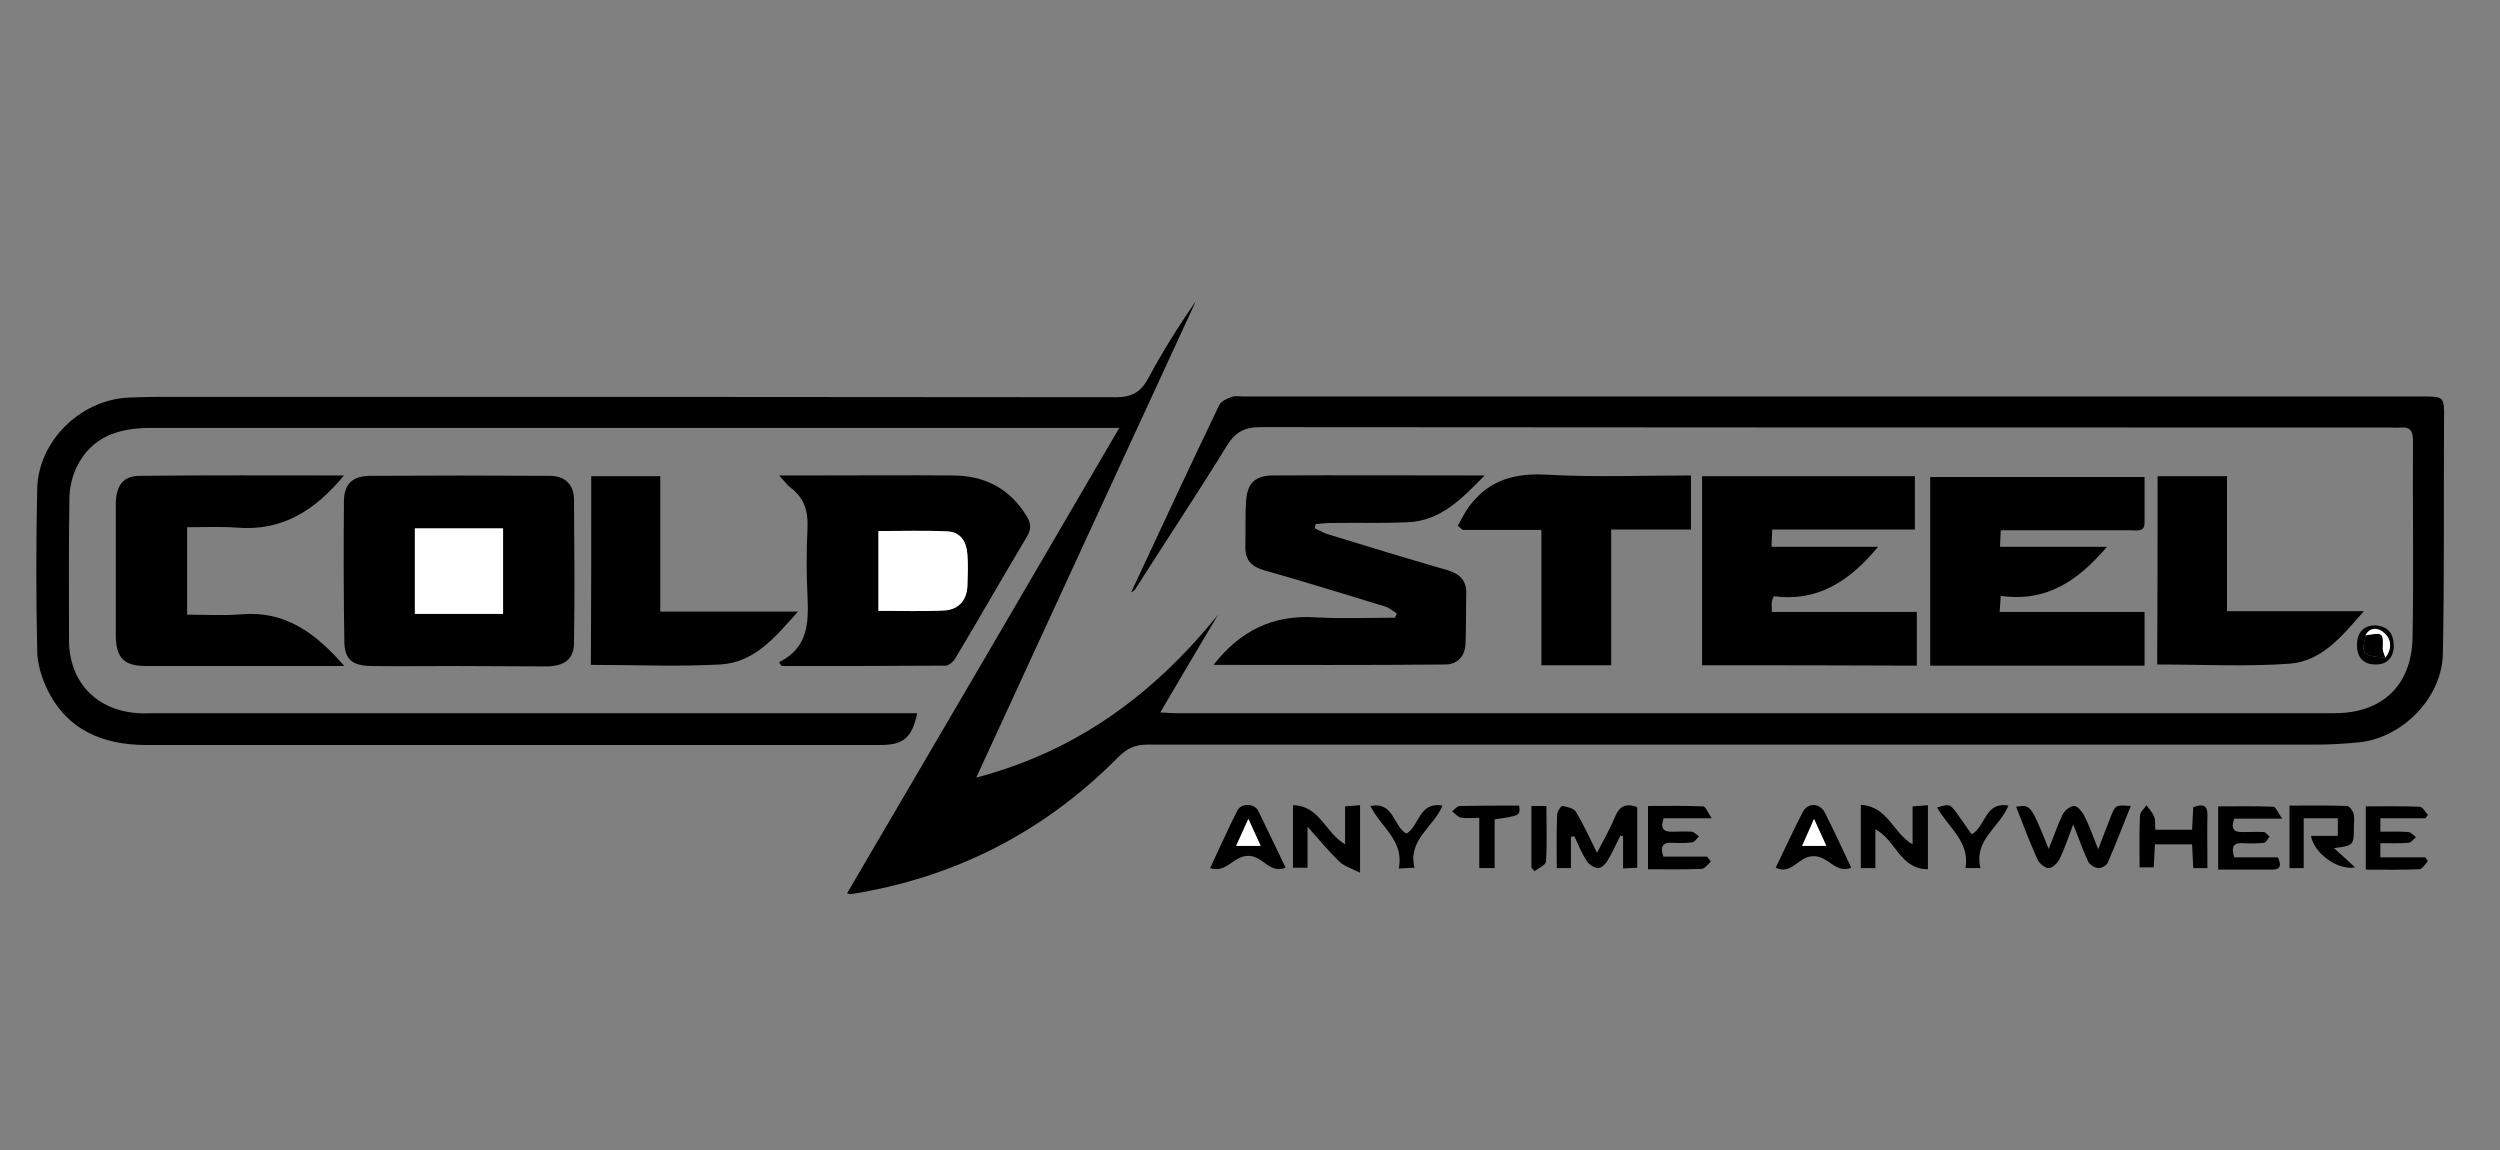 <?xml version="1.0" encoding="utf-8"?>
<!-- Generator: Adobe Illustrator 27.8.0, SVG Export Plug-In . SVG Version: 6.00 Build 0)  -->
<svg version="1.1" id="Ebene_1" xmlns="http://www.w3.org/2000/svg" xmlns:xlink="http://www.w3.org/1999/xlink" x="0px" y="0px"
	 viewBox="0 0 652 300" style="enable-background:new 0 0 652 300;" xml:space="preserve">
<rect x="0" y="0" width="652" height="300" fill="#808080" stroke="none"/>
<style type="text/css">
	.st0{fill:#FFFFFF;}
	.st1{fill:#1A1A18;}
	.st2{clip-path:url(#SVGID_00000009550470297424282890000000633932248397539496_);fill:#000101;}
	.st3{clip-path:url(#SVGID_00000101063783250584522810000008652777440374840983_);fill:#000101;}
	.st4{clip-path:url(#SVGID_00000007411663106279305660000017512050840527864224_);fill:#000101;}
	.st5{clip-path:url(#SVGID_00000015319374112375101870000013562384523640706724_);fill:#000101;}
	.st6{clip-path:url(#SVGID_00000129891035049191991100000016774900545789772983_);fill:#000101;}
	.st7{clip-path:url(#SVGID_00000082331323886129947800000005030597979381742522_);fill:#000101;}
	.st8{clip-path:url(#SVGID_00000142879245405138811150000014362615319199042438_);fill:#000101;}
	.st9{clip-path:url(#SVGID_00000152261169366288134650000014082278169681471636_);fill:#000101;}
	.st10{clip-path:url(#SVGID_00000057118701606210082260000015841940600771089853_);fill:#000101;}
	.st11{clip-path:url(#SVGID_00000097467250160248481350000015755147864791955872_);fill:#000101;}
	.st12{clip-path:url(#SVGID_00000053508637976224806780000008403713395067878023_);fill:#000101;}
	.st13{clip-path:url(#SVGID_00000062879753502224777620000011277251568469837730_);fill:#000101;}
	.st14{clip-path:url(#SVGID_00000028297320453152314990000009352103876020280202_);fill:#000101;}
	.st15{fill:#000101;}
	.st16{fill-rule:evenodd;clip-rule:evenodd;}
</style>
<g>
	<path d="M291.9,111.6c-2.3,0-3.6,0-4.9,0c-82.5,0-165,0-247.6,0c-8.4,0-15.5,2.2-19.4,10.2c-1.2,2.5-1.9,5.5-1.9,8.3
		c-0.2,12.3-0.1,24.5-0.1,36.8c0,11,7.2,18.5,18.2,19.1c1.3,0.1,2.7,0,4,0c64.8,0,129.5,0,194.3,0c1.6,0,3.1,0,4.7,0
		c-1.3,6.4-3.6,8.3-9.6,8.3c-63.8,0-127.6,0-191.4,0c-11.5,0-21-4-26.1-15c-1.4-3-2.4-6.5-2.4-9.8c-0.3-14-0.3-27.9,0-41.9
		c0.2-12.4,11.1-23.2,23.6-23.9c2.7-0.1,5.3-0.2,8-0.2c83.2,0,166.5,0,249.7,0.1c4.2,0,6.5-1.3,8.5-5c3.7-6.9,7.9-13.6,12.4-20.1
		c-19,41.1-37.9,82.2-57.3,124.3c26.6-7,46.5-22,63.1-42.5c-5,8.3-9.9,16.7-15.1,25.5c1.5,0.1,2.8,0.2,4.1,0.2
		c100.7,0,201.5,0,302.2,0c12.4,0,20.1-7.3,20.3-19.8c0.3-17.1,0-34.2,0.1-51.4c0-2.3-0.7-3.5-3.1-3.3c-1,0.1-1.9,0-2.9,0
		c-98.2,0-196.4,0-294.6-0.1c-4.2,0-6.5,1.3-8.7,4.8c-7.7,12.5-15.8,24.7-23.7,37.1c-0.3,0.5-0.6,0.9-1.3,1.2
		c7.6-16.3,15.2-32.7,23-48.9c0.5-1,2.1-1.7,3.3-2.1c0.8-0.3,1.9-0.1,2.9-0.1c102.4,0,204.9,0,307.3,0c5.9,0,6,0,5.9,5.9
		c-0.1,20.4,0.1,40.8-0.3,61.2c-0.2,11.5-10.6,22-21.9,23.1c-3.9,0.4-7.7,0.6-11.6,0.6c-101.5,0-203,0-304.4,0c-3.2,0-5.3,1-7.6,3.3
		c-19.3,19.5-42.6,31.4-69.7,35.7c-0.2,0-0.5-0.1-1-0.2C244.5,192.8,268,152.6,291.9,111.6z"/>
	<path d="M119.3,173.7c-7.5,0-15,0.1-22.5,0c-5-0.1-7-1.7-7-6.7c-0.2-12.1-0.2-24.3-0.1-36.4c0.1-4.4,2.2-6.4,6.7-6.5
		c15.7-0.1,31.3-0.1,47,0c3.9,0,6.2,2.2,6.3,6.1c0.1,12.5,0.2,25,0,37.5c0,4.1-2.4,6-7,6.1C134.8,173.8,127,173.7,119.3,173.7
		C119.3,173.7,119.3,173.7,119.3,173.7z M131.2,160.1c0-7.5,0-14.9,0-22.3c-7.7,0-15.3,0-23,0c0,7.5,0,14.8,0,22.3
		C115.8,160.1,123.3,160.1,131.2,160.1z"/>
	<path d="M443.9,173.5c0-16.4,0-32.7,0-49.3c18.6,0,36.9,0,55.5,0c0,4.5,0,9,0,13.9c-12.3,0-24.6,0-37.2,0c-0.1,1.6-0.1,2.7-0.2,4.5
		c9.3,0,18.2,0,27.8,0c-7.5,9.1-15.9,14.4-27.2,12.9c-0.3,0.8-0.5,1.1-0.5,1.5c-0.1,0.7,0,1.4,0,2.6c12.6,0,25.1,0,37.8,0
		c0,4.8,0,9.2,0,14C481.4,173.5,462.9,173.5,443.9,173.5z"/>
	<path d="M503.4,173.6c0-16.7,0-32.8,0-49.2c18.5,0,37,0,55.9,0c0,4,0,7.9,0,11.9c0,2.5-1.9,2-3.4,2c-10,0-19.9,0-29.9,0
		c-1.3,0-2.6,0-4.2,0c-0.1,1.5-0.1,2.7-0.2,4.3c9.3,0,18.3,0,27.9,0c-7.6,8.9-15.8,14.5-27.7,12.8c-0.1,1.5-0.2,2.7-0.3,4.2
		c12.7,0,25.1,0,37.8,0c0,4.8,0,9.2,0,14C540.8,173.6,522.2,173.6,503.4,173.6z"/>
	<path d="M316.5,173.4c7-9,15.6-13.1,26.6-12.4c6.9,0.4,13.8,0.1,20.7,0.1c0.2-0.4,0.3-0.7,0.5-1.1c-1-0.6-1.9-1.5-3-1.8
		c-10.5-3.2-21.1-6.5-31.7-9.5c-3.4-1-4.9-2.8-4.8-6.2c0.1-4-0.1-8,0.2-12c0.3-4.4,2.3-6.4,6.7-6.5c18.2-0.1,36.4,0,55.5,0
		c-6,6.1-11.4,11.8-20,12.2c-6.8,0.3-13.6,0.1-20.4,0.2c-1.2,0-2.5,0.2-3.7,0.3c-0.1,0.4-0.1,0.7-0.2,1.1c1.1,0.5,2.1,1.1,3.3,1.5
		c10.4,3.2,20.9,6.4,31.3,9.4c3.3,1,5,2.7,4.9,6.2c-0.1,4.4,0,8.7-0.2,13.1c-0.2,3.2-2.1,5.3-5.3,5.3
		C356.9,173.5,336.9,173.4,316.5,173.4z"/>
	<path d="M203.2,172.7c7.6-3.8,7.7-10.3,7.4-17.2c-0.3-5.9-0.3-11.9,0-17.8c0.2-4.3-0.8-7.8-4.4-10.5c-0.9-0.7-1.6-1.7-3-3.2
		c3.4,0,6.2,0,8.9,0c12.1,0,24.2-0.1,36.3,0c8.4,0,15,3.4,19.4,10.7c1.1,1.8,1.2,3.3,0,5.3c-6.3,10.5-12.3,21.1-18.6,31.6
		c-0.5,0.9-1.7,2-2.6,2c-14.3,0.1-28.5,0.1-42.8,0.1C203.7,173.4,203.4,173.1,203.2,172.7z M229.1,159.3c5.9,0,11.5,0.2,17.2-0.1
		c3.7-0.2,5.9-2.7,6-6.5c0.1-2.7,0.2-5.4,0-8c-0.2-3.2-1.6-5.9-5.1-6.1c-6-0.3-12-0.1-18.1-0.1C229.1,145.4,229.1,152.3,229.1,159.3
		z"/>
	<path d="M89.7,124c-7.6,9.2-16.2,14.6-28,13.6c-4.2-0.3-8.4-0.1-12.9-0.1c0,7.7,0,15.1,0,22.8c4.9,0,9.6,0.3,14.3-0.1
		c11.4-0.9,19.2,4.9,26.7,13.5c-6.9,0-13.1,0-19.3,0c-10.8,0-21.6,0-32.3,0c-5.8,0-7.9-2-8-7.8c0-11.4,0-22.8,0-34.2
		c0-5.1,1.9-7.6,6.3-7.6C53.9,123.9,71.5,124,89.7,124z"/>
	<path d="M380.2,137.1c1-1.7,1.8-3.5,3-5.1c5.1-6.8,11.8-8.7,20.3-8.2c12.3,0.7,24.8,0.2,37.5,0.2c0,4.6,0,9.2,0,14.1
		c-6.9,0-13.7,0-20.8,0c0,12,0,23.6,0,35.4c-6.2,0-12,0-18.2,0c0-11.8,0-23.4,0-35.3c-7.1,0-13.8,0-20.5,0
		C380.9,137.8,380.6,137.4,380.2,137.1z"/>
	<path d="M154.2,124.2c6.1,0,11.9,0,18,0c0,11.8,0,23.4,0,35.3c11.9,0,23.5,0,35.9,0c-6,6.8-11.4,13.3-20.3,13.8
		c-11.1,0.6-22.3,0.1-33.7,0.1C154.2,157,154.2,140.7,154.2,124.2z"/>
	<path d="M562.7,124.2c6.2,0,12,0,18.1,0c0,11.8,0,23.4,0,35.2c11.8,0,23.3,0,35.7,0c-5.8,6.6-11,13.1-19.5,13.7
		c-11.3,0.8-22.7,0.2-34.4,0.2C562.7,156.9,562.7,140.7,562.7,124.2z"/>
	<path d="M547.2,221.5c1.3-3.3,2.2-5.8,3.2-8.3c1.3-3.3,1.3-3.3,5.3-3c-2,5-3.9,9.9-6,14.8c-0.3,0.7-1.7,1.5-2.5,1.4
		c-1-0.1-2.2-0.9-2.6-1.7c-1.4-2.9-2.4-6-3.9-9.7c-1.3,3.4-2.2,6.2-3.5,8.9c-0.5,1.1-1.8,2.4-2.8,2.5c-1,0.1-2.5-1.2-3-2.2
		c-2-4.5-3.8-9.1-5.6-13.8c3.8-0.6,3.8-0.6,8.5,11c1.3-3.2,2.3-6.2,3.6-8.9c0.5-1.1,1.9-2.2,3-2.3c0.7-0.1,2,1.3,2.5,2.2
		C544.8,215.1,545.8,217.9,547.2,221.5z"/>
	<path d="M409.7,218.3c0,2.6,0,5.3,0,8.1c-1.3,0-2.3,0-3.7,0c0-4.7-0.1-9.3,0.1-13.9c0-0.8,1-2.4,1.4-2.3c1.2,0.2,2.9,0.6,3.5,1.5
		c1.9,3.2,3.5,6.6,5.5,10.7c1.8-3.5,3.5-6.4,4.7-9.4c1.1-2.5,2.5-3.7,5.8-2.5c0,2.4,0,5,0,7.6c0,2.6,0,5.3,0,8.2
		c-1.3,0.1-2.3,0.1-3.7,0.2c0-3,0-5.7,0-8.4c-0.2-0.1-0.5-0.1-0.7-0.2c-1.1,2.2-2.1,4.5-3.4,6.6c-0.5,0.9-1.7,2-2.5,1.9
		c-1-0.1-2.4-1-2.9-1.9c-1.3-2-2.2-4.2-3.2-6.4C410.3,218.1,410,218.2,409.7,218.3z"/>
	<path d="M608.7,221.2c2,1.8,3.7,3.3,5.5,5c-4.4,0.9-10.7-3.6-11.5-8.2c2.3,0,4.5,0,7,0c0-1.7,0-3.1,0-4.6c-2.9,0-5.8,0-8.9,0
		c0,4.5,0,8.7,0,13c-1.4,0-2.4,0-3.7,0c0-5.3,0-10.5,0-16.3c5,0,10-0.1,15,0.1c0.6,0,1.5,1.2,1.7,2c0.3,1,0.1,2.2,0.1,3.2
		C613.9,220.5,613.9,220.5,608.7,221.2z"/>
	<path d="M350.8,220.2c0-3.4,0-6.5,0-9.9c1.4-0.1,2.5-0.2,3.9-0.3c0,5.7,0,11,0,17.6c-2.2-1.1-4.2-1.7-5.4-2.9
		c-2.7-2.6-5.2-5.6-8.3-9.1c0,4,0,7.2,0,10.7c-1.5,0-2.6,0-3.8,0c0-5.4,0-10.6,0-16.3C344.2,210.1,345.6,217.2,350.8,220.2z"/>
	<path d="M485.3,209.9c7.1,0.4,8.4,7.4,13.5,10.3c0-3.3,0-6.4,0-9.9c1.5-0.1,2.6-0.2,4-0.3c0,5.6,0,10.9,0,16.7
		c-7.3,0-8.4-7.7-13.7-10.4c0,3.3,0,6.6,0,10.1c-1.5,0-2.5,0-3.8,0C485.3,221,485.3,215.7,485.3,209.9z"/>
	<path d="M446.2,224.7c-0.8,0.7-1.6,1.9-2.4,1.9c-4.6,0.2-9.2,0.1-14,0.1c0-5.5,0-10.8,0-16.5c4.8,0,9.6-0.1,14.4,0.1
		c0.6,0,1.2,1.6,2.2,3.1c-4.9,0-8.7,0-12.5,0c-0.9,2.4-0.3,3.6,2.2,3.5c1.7,0,3.4-0.1,5.1,0c0.7,0.1,1.2,0.8,1.9,1.2
		c-0.6,0.6-1.1,1.5-1.8,1.6c-1.7,0.2-3.4,0.2-5.1,0.1c-2.6-0.2-3.3,1-2.4,3.6c3.7,0,7.5,0,11.4,0
		C445.6,223.9,445.9,224.3,446.2,224.7z"/>
	<path d="M582.7,223.6c3.9,0,7.6,0,11.4,0c0.8,1.9,0.9,3.2-1.6,3.2c-4.6,0-9.2,0-14,0c0-5.5,0-10.8,0-16.5c4.8,0,9.6-0.1,14.4,0.1
		c0.6,0,1.2,1.6,2.3,3.1c-4.9,0-8.6,0-12.5,0c-0.9,2.5-0.3,3.6,2.3,3.5c1.8,0,3.6-0.1,5.4,0c0.5,0,1,0.8,1.5,1.2
		c-0.5,0.6-0.9,1.5-1.4,1.6c-1.8,0.2-3.6,0.2-5.4,0.1C582.5,219.7,581.8,220.8,582.7,223.6z"/>
	<path d="M617,210.3c4.8,0,9.4-0.1,14.1,0.1c0.7,0,1.4,1.4,2.1,2.1c-0.2,0.3-0.4,0.6-0.7,0.9c-3.8,0-7.7,0-11.7,0c0,1.2,0,2.1,0,3.5
		c2.5,0,4.9-0.1,7.3,0.1c0.7,0,1.3,0.9,2,1.3c-0.6,0.5-1.2,1.4-1.9,1.5c-2.4,0.2-4.8,0.1-7.4,0.1c0,1.4,0,2.4,0,3.7
		c4,0,7.8,0,11.7,0c0.2,0.3,0.5,0.7,0.7,1c-0.7,0.7-1.4,2-2.2,2.1c-4.6,0.2-9.2,0.1-14,0.1C617,221.2,617,216,617,210.3z"/>
	<path d="M558,226.2c0-4.7-0.1-9.1,0.1-13.4c0-1,1.1-1.9,1.7-2.8c0.7,1,1.6,1.9,2,3c0.4,1,0.2,2.1,0.3,3.4c3.3,0,6.4,0,9.6,0
		c0.1-2.1,0.2-4,0.3-5.9c2.5-0.9,3.8-0.6,3.7,2.3c-0.1,4.5,0,8.9,0,13.6c-1.3,0-2.4,0-3.7,0c-0.1-2-0.2-4-0.3-6.2
		c-3.3,0-6.4,0-9.7,0c-0.1,2.1-0.2,4-0.3,6C560.5,226.2,559.3,226.2,558,226.2z"/>
	<path d="M335.3,226.3c-4.3,1.7-5.8-3.1-9.8-3.1c-4,0.1-5.6,4.6-9.9,3.2c2.4-5.1,4.6-10.1,7.1-15c1-2,4.4-1.9,5.4,0
		C330.5,216.2,332.8,221.2,335.3,226.3z M322.4,220.6c2.3,0,4.1,0,6.3,0c-1-2.3-2-4.4-3.2-7C324.4,216.2,323.4,218.2,322.4,220.6z"
		/>
	<path d="M463.1,226.3c2.4-4.9,4.6-9.8,7.1-14.6c1.3-2.4,4.4-2.3,5.7,0.2c2.4,4.7,4.6,9.5,6.9,14.4c-4.2,1.7-5.9-3.2-10-3
		C468.9,223.4,467.3,228.3,463.1,226.3z M470,220.6c2.4,0,4.2,0,6.3,0c-1.1-2.4-2-4.4-3.2-7C471.9,216.2,471,218.2,470,220.6z"/>
	<path d="M385.8,213.3c-2,0-3.5,0.2-4.9-0.1c-0.8-0.2-1.5-1.1-2.2-1.6c0.7-0.5,1.3-1.4,2-1.4c5.2-0.1,10.4-0.1,15.5-0.1
		c0.3,2.6,0.3,2.6-6.4,3.6c0,4.1,0,8.3,0,12.7c-1.5,0-2.6,0-4,0C385.8,222.1,385.8,217.9,385.8,213.3z"/>
	<path d="M357.4,210.2c6.2-1.2,5.9,5.3,9.4,7.2c3.3-1.8,3.2-8.4,9.4-7.3c-2.3,5.6-9.1,8.9-7.3,16.2c-1.5,0.1-2.5,0.1-4.1,0.2
		C366.3,219.3,360.1,215.7,357.4,210.2z"/>
	<path d="M516.5,226.4c-1.6,0-2.5,0-3.9,0c1.2-6.9-4.5-10.6-7.4-15.8c3.3-1,3.3-1,5.3,1.7c1.2,1.8,2.5,3.5,3.7,5.3
		c3.7-2,3.4-8.6,9.6-7.5C521.5,215.8,514.7,219,516.5,226.4z"/>
	<path d="M403.3,210.2c0,4.9,0.2,9.7-0.1,14.5c-0.1,0.9-1.9,1.7-3,2.5c-0.3-0.3-0.5-0.6-0.8-0.9c0-5.3,0-10.5,0-16.1
		C400.6,210.2,401.8,210.2,403.3,210.2z"/>
	<path d="M624.3,168.3c0,3.2-1.8,5.1-4.8,5c-3.1,0-4.8-1.8-4.8-5.1c0-3.2,1.7-5.1,4.8-5.1C622.6,163.3,624.2,165,624.3,168.3z
		 M622.1,171.5c1.7-2.2,1.7-4.7-0.3-6.5c-1.3-1.2-3.5-1.8-4.8,0.7C615.7,170.6,616.1,171.1,622.1,171.5z"/>
	<path class="st0" d="M131.2,160.1c-7.9,0-15.4,0-23,0c0-7.5,0-14.8,0-22.3c7.7,0,15.3,0,23,0C131.2,145.2,131.2,152.6,131.2,160.1z
		"/>
	<path class="st0" d="M229.1,159.3c0-7,0-13.9,0-20.8c6.1,0,12.1-0.2,18.1,0.1c3.5,0.2,4.9,2.9,5.1,6.1c0.2,2.7,0.1,5.3,0,8
		c-0.1,3.8-2.3,6.3-6,6.5C240.6,159.5,235,159.3,229.1,159.3z"/>
	<path class="st0" d="M322.4,220.6c1.1-2.4,2-4.4,3.2-7c1.2,2.6,2.1,4.7,3.2,7C326.5,220.6,324.7,220.6,322.4,220.6z"/>
	<path class="st0" d="M470,220.6c1.1-2.4,2-4.4,3.1-7c1.2,2.6,2.1,4.6,3.2,7C474.1,220.6,472.4,220.6,470,220.6z"/>
	<path d="M622.1,171.5c-5.9-0.4-6.4-0.9-5.1-5.8c4.5-0.8,4.6-0.7,4.5,3.4C621.4,169.9,621.8,170.7,622.1,171.5z"/>
	<path class="st0" d="M622.1,171.5c-0.2-0.8-0.7-1.6-0.7-2.4c0.2-4.1,0.1-4.2-4.5-3.4c1.3-2.4,3.5-1.8,4.8-0.7
		C623.8,166.8,623.8,169.3,622.1,171.5z"/>
</g>
</svg>
